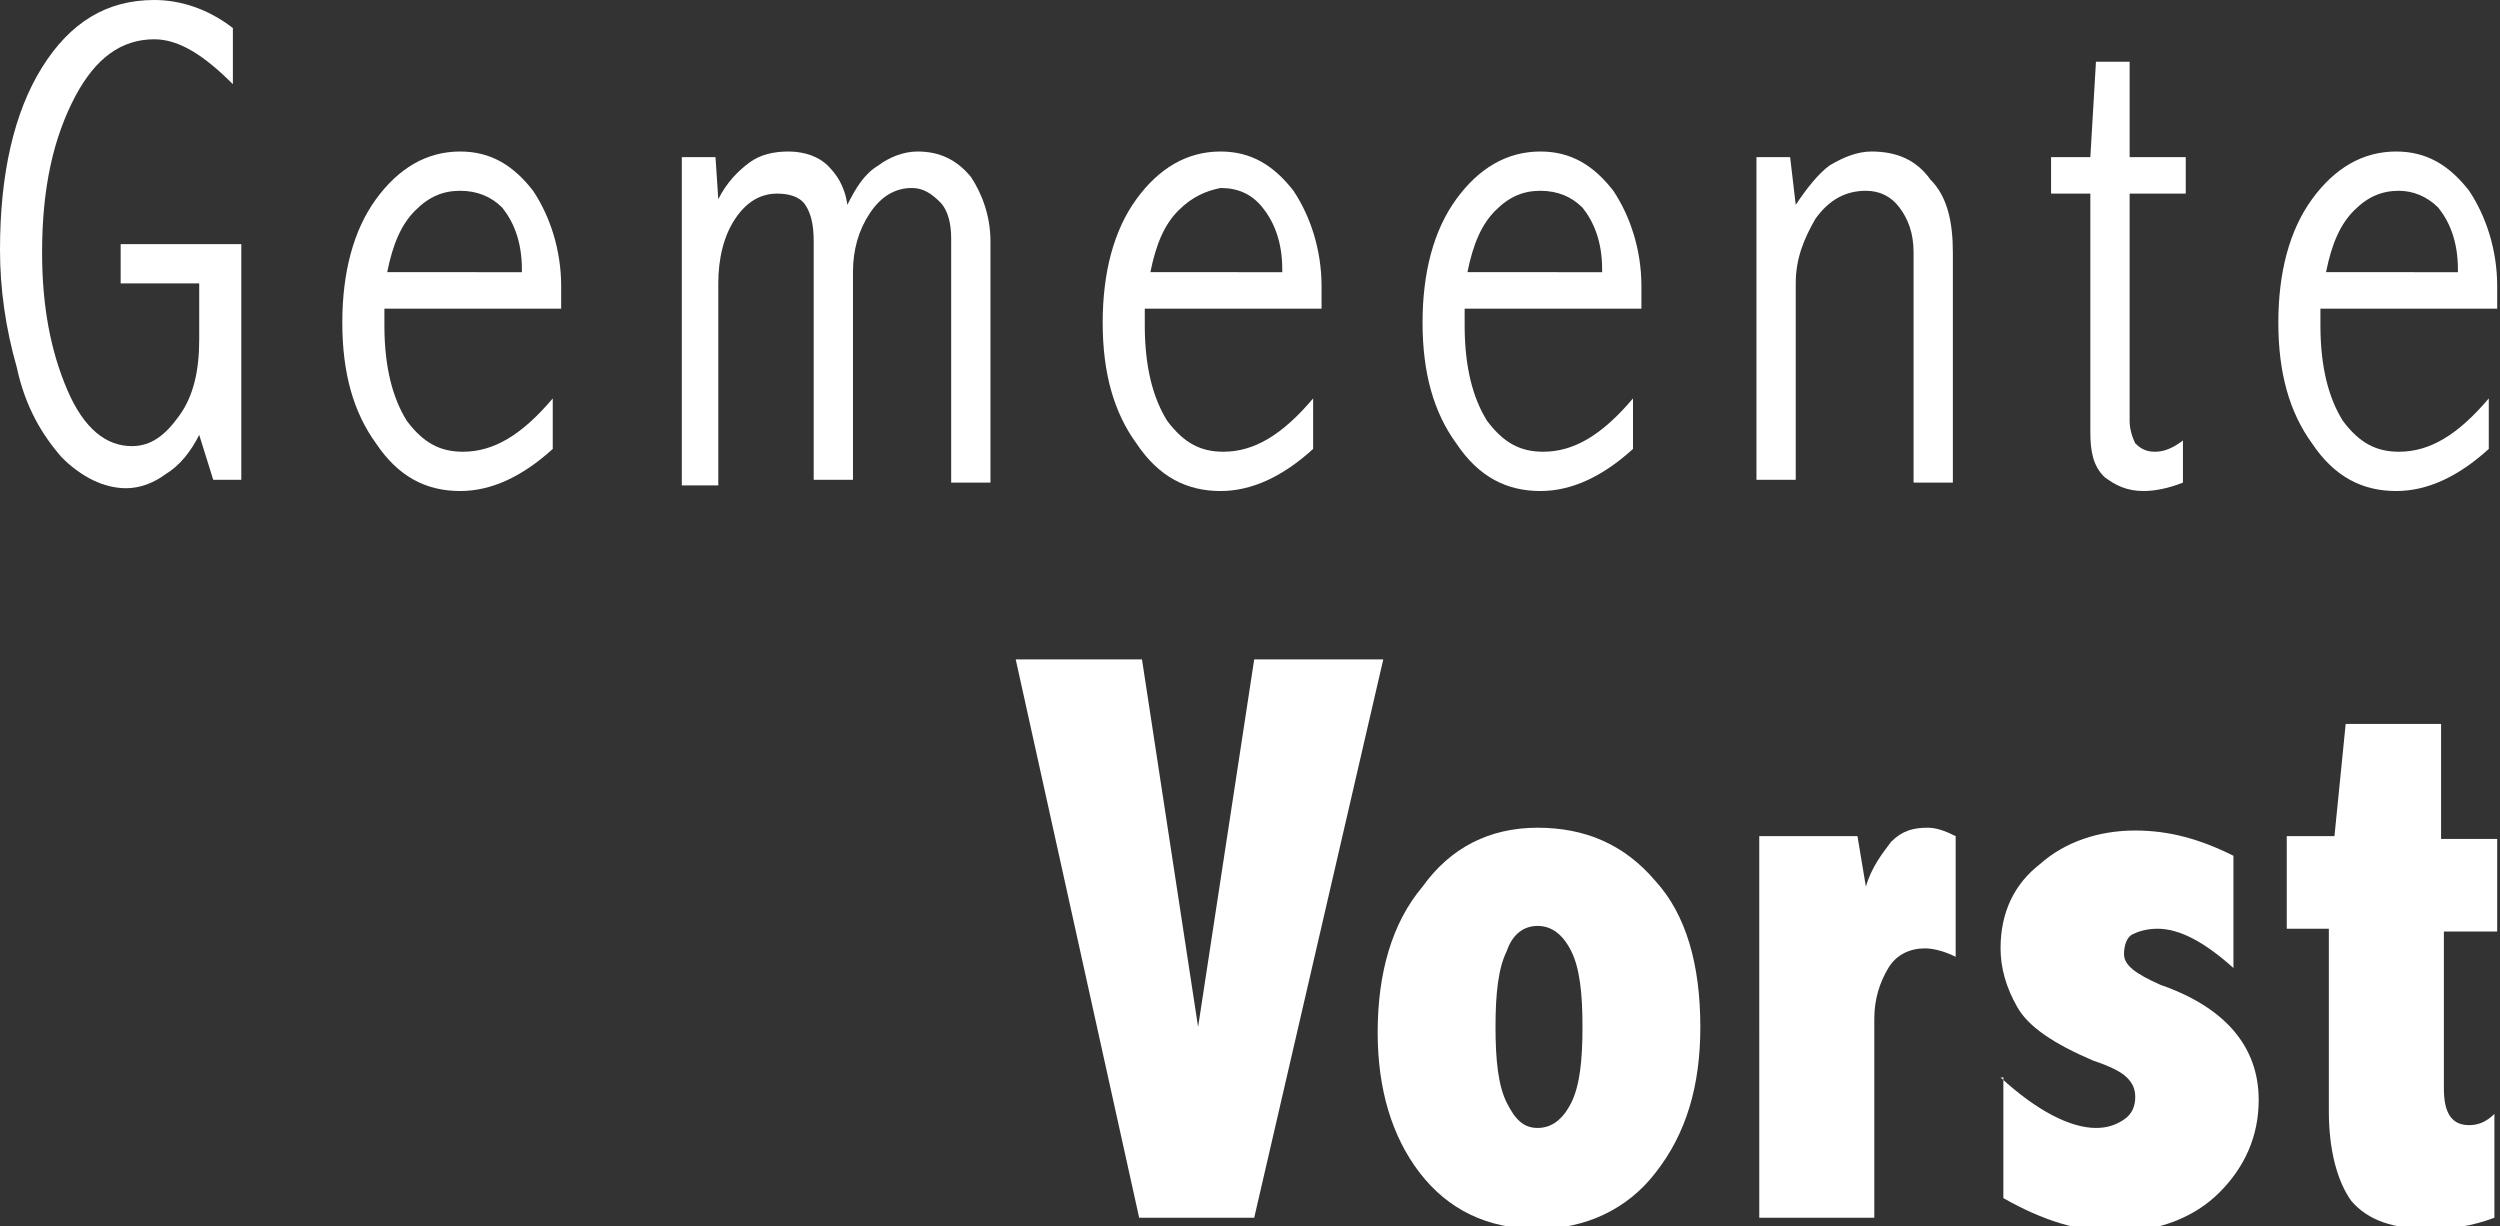 <?xml version="1.0" encoding="utf-8"?>
<!-- Generator: Adobe Illustrator 24.1.0, SVG Export Plug-In . SVG Version: 6.00 Build 0)  -->
<svg version="1.1" id="Layer_1" xmlns="http://www.w3.org/2000/svg" xmlns:xlink="http://www.w3.org/1999/xlink" x="0px" y="0px"
	 width="89.1px" height="43.7px" viewBox="0 0 89.1 43.7" style="enable-background:new 0 0 89.1 43.7;" xml:space="preserve">
<rect x="0" y="0" width="89.1" height="43.7" fill="#333333" stroke="none"/>
<style type="text/css">
	.st0{fill:#FFFFFF;}
</style>
<g id="nl">
	<path class="st0" d="M7.1,15.5c-0.3,0.6-0.7,1.1-1.2,1.4c-0.4,0.3-0.9,0.5-1.4,0.5c-0.8,0-1.6-0.4-2.3-1.1
		c-0.7-0.8-1.3-1.8-1.6-3.2C0.2,11.7,0,10.3,0,8.9C0,6.2,0.5,4,1.5,2.4C2.5,0.8,3.8,0,5.5,0c0.9,0,1.9,0.3,2.8,1v2
		c-1-1-1.9-1.6-2.8-1.6c-1.2,0-2.1,0.7-2.8,2C1.9,4.9,1.5,6.7,1.5,9c0,1.9,0.3,3.5,0.9,4.9c0.6,1.4,1.4,2,2.3,2
		c0.7,0,1.2-0.4,1.7-1.1c0.5-0.7,0.7-1.6,0.7-2.7v-2H4.3V8.7h4.3v8.4H7.6L7.1,15.5z"/>
	<path class="st0" d="M18.6,9.6c0-1-0.3-1.7-0.7-2.2C17.5,7,17,6.8,16.4,6.8c-0.6,0-1.1,0.2-1.6,0.7c-0.5,0.5-0.8,1.2-1,2.2H18.6z
		 M19.7,16c-1.1,1-2.2,1.5-3.3,1.5c-1.2,0-2.2-0.5-3-1.7c-0.8-1.1-1.2-2.5-1.2-4.3c0-1.8,0.4-3.3,1.2-4.4c0.8-1.1,1.8-1.7,3-1.7
		c1.1,0,1.9,0.5,2.6,1.4c0.6,0.9,1,2.1,1,3.4v0.8h-6.3v0.6c0,1.5,0.3,2.6,0.8,3.4c0.6,0.8,1.2,1.1,2,1.1c1.1,0,2.1-0.6,3.2-1.9V16z"
		/>
	<path class="st0" d="M30.2,7.3c0.3-0.6,0.6-1.1,1.1-1.4c0.4-0.3,0.9-0.5,1.4-0.5c0.8,0,1.4,0.3,1.9,0.9c0.4,0.6,0.7,1.4,0.7,2.3
		v8.6h-1.4V8.5c0-0.5-0.1-1-0.4-1.3c-0.3-0.3-0.6-0.5-1-0.5c-0.6,0-1.1,0.3-1.5,0.9c-0.4,0.6-0.6,1.3-0.6,2.1v7.4H29V8.6
		c0-0.6-0.1-1-0.3-1.3c-0.2-0.3-0.6-0.4-1-0.4c-0.6,0-1.1,0.3-1.5,0.9c-0.4,0.6-0.6,1.4-0.6,2.3v7.2h-1.3V5.6h1.2l0.1,1.5
		c0.3-0.6,0.7-1,1.1-1.3c0.4-0.3,0.9-0.4,1.4-0.4c0.6,0,1.1,0.2,1.4,0.5C29.8,6.2,30.1,6.6,30.2,7.3"/>
	<path class="st0" d="M45.7,9.6c0-1-0.3-1.7-0.7-2.2c-0.4-0.5-0.9-0.7-1.5-0.7C43,6.8,42.5,7,42,7.5c-0.5,0.5-0.8,1.2-1,2.2H45.7z
		 M46.8,16c-1.1,1-2.2,1.5-3.3,1.5c-1.2,0-2.2-0.5-3-1.7c-0.8-1.1-1.2-2.5-1.2-4.3c0-1.8,0.4-3.3,1.2-4.4c0.8-1.1,1.8-1.7,3-1.7
		c1.1,0,1.9,0.5,2.6,1.4c0.6,0.9,1,2.1,1,3.4v0.8h-6.3v0.6c0,1.5,0.3,2.6,0.8,3.4c0.6,0.8,1.2,1.1,2,1.1c1.1,0,2.1-0.6,3.2-1.9V16z"
		/>
	<path class="st0" d="M57.1,9.6c0-1-0.3-1.7-0.7-2.2C56,7,55.5,6.8,54.9,6.8c-0.6,0-1.1,0.2-1.6,0.7c-0.5,0.5-0.8,1.2-1,2.2H57.1z
		 M58.2,16c-1.1,1-2.2,1.5-3.3,1.5c-1.2,0-2.2-0.5-3-1.7c-0.8-1.1-1.2-2.5-1.2-4.3c0-1.8,0.4-3.3,1.2-4.4c0.8-1.1,1.8-1.7,3-1.7
		c1.1,0,1.9,0.5,2.6,1.4c0.6,0.9,1,2.1,1,3.4v0.8h-6.3v0.6c0,1.5,0.3,2.6,0.8,3.4c0.6,0.8,1.2,1.1,2,1.1c1.1,0,2.1-0.6,3.2-1.9V16z"
		/>
	<path class="st0" d="M62.6,5.6h1.2L64,7.3c0.4-0.6,0.8-1.1,1.2-1.4c0.5-0.3,1-0.5,1.5-0.5c0.9,0,1.6,0.3,2.1,1
		C69.4,7,69.6,7.9,69.6,9v8.2h-1.4V9c0-0.7-0.2-1.2-0.5-1.6C67.4,7,67,6.8,66.5,6.8c-0.7,0-1.3,0.3-1.8,1C64.3,8.5,64,9.2,64,10.1v7
		h-1.4V5.6z"/>
	<path class="st0" d="M74.7,2.2h1.2v3.4h2v1.3h-2V15c0,0.3,0.1,0.6,0.2,0.8c0.2,0.2,0.4,0.3,0.7,0.3c0.3,0,0.6-0.1,1-0.4v1.5
		c-0.5,0.2-1,0.3-1.4,0.3c-0.6,0-1-0.2-1.4-0.5c-0.4-0.4-0.5-0.9-0.5-1.6V6.9h-1.4V5.6h1.4L74.7,2.2z"/>
	<path class="st0" d="M87.6,9.6c0-1-0.3-1.7-0.7-2.2C86.5,7,86,6.8,85.5,6.8c-0.6,0-1.1,0.2-1.6,0.7c-0.5,0.5-0.8,1.2-1,2.2H87.6z
		 M88.7,16c-1.1,1-2.2,1.5-3.3,1.5c-1.2,0-2.2-0.5-3-1.7c-0.8-1.1-1.2-2.5-1.2-4.3c0-1.8,0.4-3.3,1.2-4.4c0.8-1.1,1.8-1.7,3-1.7
		c1.1,0,1.9,0.5,2.6,1.4c0.6,0.9,1,2.1,1,3.4v0.8h-6.3v0.6c0,1.5,0.3,2.6,0.8,3.4c0.6,0.8,1.2,1.1,2,1.1c1.1,0,2.1-0.6,3.2-1.9V16z"
		/>
	<polygon class="st0" points="36.2,23.5 40.7,23.5 42.7,36.6 44.7,23.5 49.3,23.5 44.7,43.4 40.6,43.4 	"/>
	<path class="st0" d="M54.8,33c-0.5,0-0.9,0.3-1.1,0.9c-0.3,0.6-0.4,1.5-0.4,2.7c0,1.2,0.1,2.1,0.4,2.7c0.3,0.6,0.6,0.9,1.1,0.9
		c0.5,0,0.9-0.3,1.2-0.9c0.3-0.6,0.4-1.5,0.4-2.7c0-1.2-0.1-2.1-0.4-2.7C55.7,33.3,55.3,33,54.8,33 M54.8,29.5
		c1.7,0,3.1,0.6,4.2,1.9c1.1,1.2,1.6,3,1.6,5.2c0,2.1-0.5,3.8-1.6,5.2c-1,1.3-2.5,2-4.2,2c-1.8,0-3.2-0.7-4.2-2c-1-1.3-1.5-3-1.5-5
		c0-2.1,0.5-3.9,1.6-5.2C51.7,30.2,53.1,29.5,54.8,29.5"/>
	<path class="st0" d="M66.5,31.6c0.2-0.7,0.6-1.2,0.9-1.6c0.4-0.4,0.8-0.5,1.3-0.5c0.3,0,0.6,0.1,1,0.3v4.3
		c-0.4-0.2-0.8-0.3-1.1-0.3c-0.5,0-1,0.2-1.3,0.7c-0.3,0.5-0.5,1.1-0.5,1.8v7.1h-4.1V29.8h3.5L66.5,31.6z"/>
	<path class="st0" d="M71.3,38.4c1.3,1.2,2.5,1.8,3.4,1.8c0.4,0,0.7-0.1,1-0.3c0.3-0.2,0.4-0.5,0.4-0.8c0-0.3-0.1-0.5-0.3-0.7
		c-0.2-0.2-0.6-0.4-1.2-0.6c-1.4-0.6-2.3-1.2-2.7-1.9c-0.4-0.7-0.6-1.4-0.6-2.1c0-1.3,0.5-2.3,1.4-3c0.9-0.8,2.1-1.2,3.4-1.2
		c1.2,0,2.3,0.3,3.5,0.9v4c-1-0.9-1.9-1.4-2.7-1.4c-0.4,0-0.7,0.1-0.9,0.2c-0.2,0.1-0.3,0.4-0.3,0.7c0,0.4,0.4,0.7,1.3,1.1
		c2.3,0.8,3.5,2.2,3.5,4.1c0,1.3-0.5,2.4-1.4,3.3c-0.9,0.9-2.2,1.4-3.7,1.4c-1.3,0-2.6-0.4-4-1.2V38.4z"/>
	<path class="st0" d="M83.6,25.8H87v4.1h2v3.3h-1.9v5.6c0,0.9,0.3,1.3,0.9,1.3c0.3,0,0.6-0.1,0.9-0.4v3.7c-0.8,0.3-1.5,0.4-2.3,0.4
		c-1.3,0-2.2-0.3-2.8-1C83.3,42.1,83,41,83,39.6v-6.5h-1.5v-3.3h1.7L83.6,25.8z"/>
</g>
</svg>
